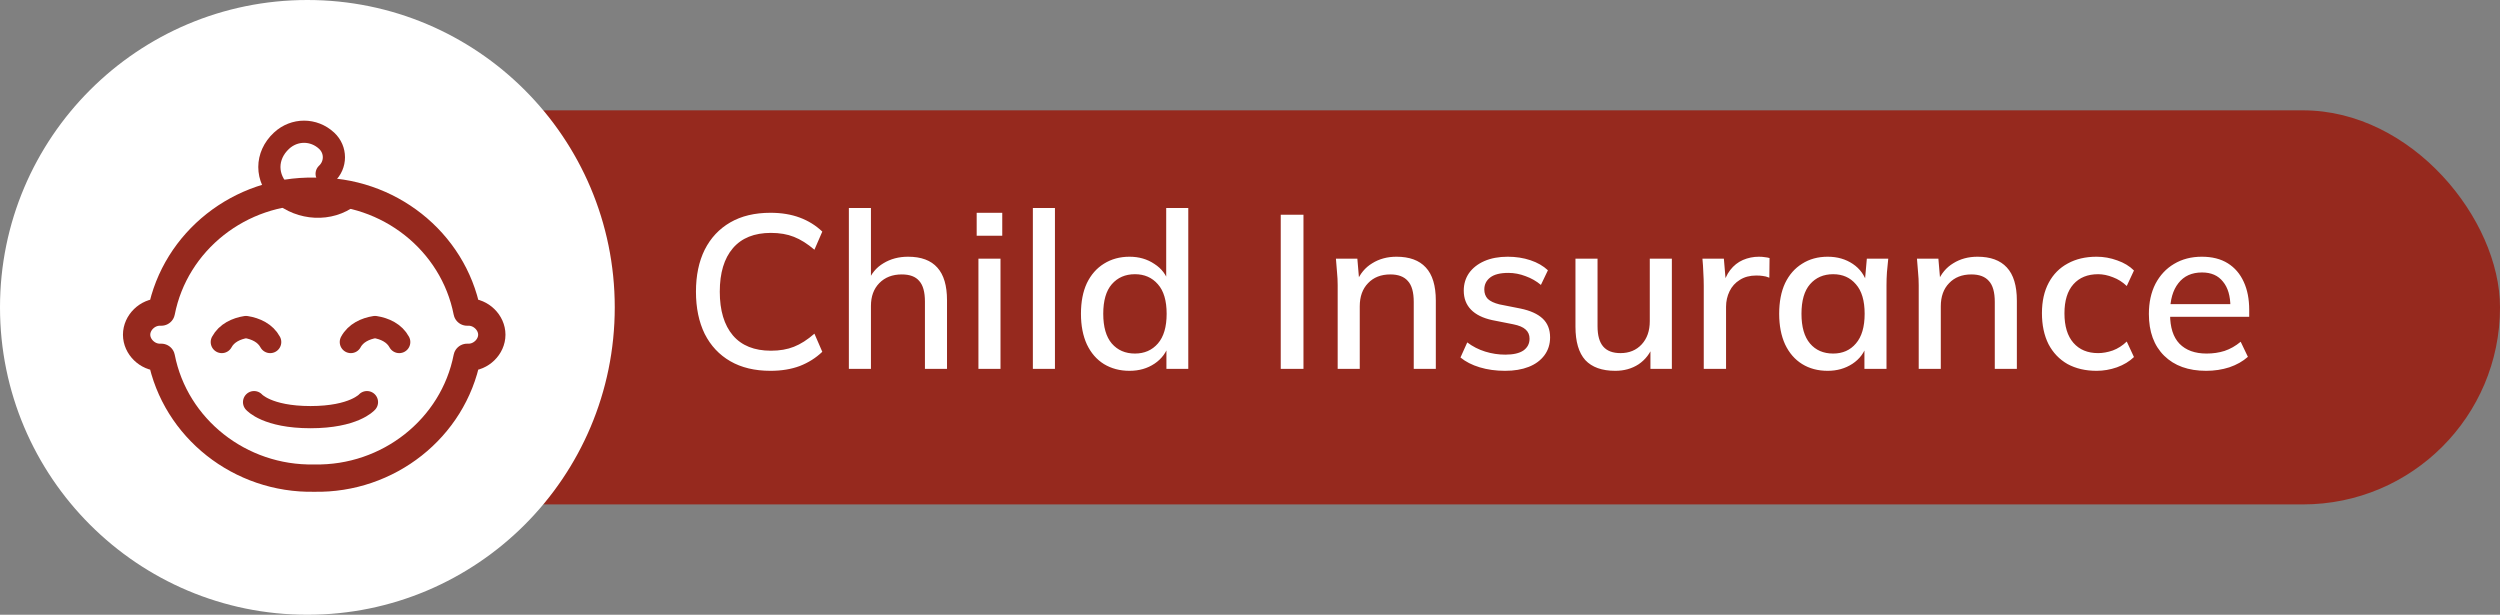 <svg width="183" height="45" viewBox="0 0 183 45" fill="none" xmlns="http://www.w3.org/2000/svg">
<rect x="0" y="0" width="183" height="45" fill="#808080" stroke="none"/>
<rect x="25.644" y="8.077" width="157.357" height="28.846" rx="14.423" fill="#96291E"/>
<circle cx="22.5" cy="22.5" r="22.5" fill="white"/>
<path d="M56.4 27.144C55.248 27.144 54.267 26.909 53.456 26.44C52.645 25.971 52.021 25.304 51.584 24.44C51.157 23.565 50.944 22.536 50.944 21.352C50.944 20.168 51.157 19.144 51.584 18.28C52.021 17.416 52.645 16.749 53.456 16.28C54.267 15.811 55.248 15.576 56.4 15.576C57.2 15.576 57.915 15.693 58.544 15.928C59.173 16.163 59.723 16.504 60.192 16.952L59.616 18.28C59.104 17.843 58.603 17.528 58.112 17.336C57.632 17.144 57.072 17.048 56.432 17.048C55.216 17.048 54.288 17.421 53.648 18.168C53.008 18.915 52.688 19.976 52.688 21.352C52.688 22.728 53.008 23.795 53.648 24.552C54.288 25.299 55.216 25.672 56.432 25.672C57.072 25.672 57.632 25.576 58.112 25.384C58.603 25.192 59.104 24.872 59.616 24.424L60.192 25.752C59.723 26.2 59.173 26.547 58.544 26.792C57.915 27.027 57.2 27.144 56.4 27.144ZM62.137 27V15.224H63.753V20.648H63.529C63.764 20.04 64.142 19.581 64.665 19.272C65.188 18.952 65.79 18.792 66.473 18.792C67.433 18.792 68.148 19.059 68.617 19.592C69.087 20.115 69.321 20.909 69.321 21.976V27H67.705V22.072C67.705 21.379 67.567 20.877 67.289 20.568C67.022 20.248 66.596 20.088 66.009 20.088C65.326 20.088 64.777 20.301 64.361 20.728C63.956 21.144 63.753 21.699 63.753 22.392V27H62.137ZM71.621 27V18.936H73.237V27H71.621ZM71.493 17.256V15.576H73.365V17.256H71.493ZM75.606 27V15.224H77.222V27H75.606ZM82.678 27.144C81.974 27.144 81.35 26.979 80.806 26.648C80.273 26.317 79.857 25.837 79.558 25.208C79.27 24.579 79.126 23.832 79.126 22.968C79.126 22.093 79.27 21.347 79.558 20.728C79.857 20.109 80.273 19.635 80.806 19.304C81.35 18.963 81.974 18.792 82.678 18.792C83.372 18.792 83.98 18.968 84.502 19.32C85.036 19.661 85.388 20.131 85.558 20.728H85.366V15.224H86.982V27H85.382V25.176H85.574C85.393 25.784 85.041 26.264 84.518 26.616C83.996 26.968 83.382 27.144 82.678 27.144ZM83.078 25.88C83.772 25.88 84.332 25.635 84.758 25.144C85.185 24.653 85.398 23.928 85.398 22.968C85.398 22.008 85.185 21.288 84.758 20.808C84.332 20.317 83.772 20.072 83.078 20.072C82.374 20.072 81.809 20.317 81.382 20.808C80.966 21.288 80.758 22.008 80.758 22.968C80.758 23.928 80.966 24.653 81.382 25.144C81.809 25.635 82.374 25.88 83.078 25.88ZM93.75 27V15.72H95.414V27H93.75ZM97.918 27V20.872C97.918 20.563 97.902 20.248 97.87 19.928C97.849 19.597 97.822 19.267 97.79 18.936H99.358L99.502 20.632H99.31C99.556 20.035 99.934 19.581 100.446 19.272C100.958 18.952 101.55 18.792 102.222 18.792C103.172 18.792 103.886 19.053 104.366 19.576C104.857 20.099 105.102 20.909 105.102 22.008V27H103.486V22.104C103.486 21.389 103.342 20.877 103.054 20.568C102.777 20.248 102.35 20.088 101.774 20.088C101.092 20.088 100.548 20.301 100.142 20.728C99.737 21.144 99.534 21.709 99.534 22.424V27H97.918ZM110.171 27.144C109.499 27.144 108.88 27.059 108.315 26.888C107.749 26.717 107.28 26.477 106.907 26.168L107.403 25.064C107.797 25.363 108.235 25.587 108.715 25.736C109.195 25.885 109.685 25.96 110.187 25.96C110.773 25.96 111.216 25.859 111.515 25.656C111.813 25.443 111.963 25.155 111.963 24.792C111.963 24.515 111.867 24.291 111.675 24.12C111.493 23.949 111.189 23.821 110.763 23.736L109.227 23.432C108.544 23.283 108.027 23.027 107.675 22.664C107.323 22.301 107.147 21.837 107.147 21.272C107.147 20.792 107.275 20.365 107.531 19.992C107.797 19.619 108.171 19.325 108.651 19.112C109.141 18.899 109.712 18.792 110.363 18.792C110.96 18.792 111.515 18.877 112.027 19.048C112.539 19.219 112.965 19.464 113.307 19.784L112.795 20.856C112.464 20.579 112.091 20.365 111.675 20.216C111.259 20.056 110.837 19.976 110.411 19.976C109.813 19.976 109.371 20.088 109.083 20.312C108.795 20.536 108.651 20.829 108.651 21.192C108.651 21.469 108.736 21.699 108.907 21.88C109.088 22.051 109.371 22.184 109.755 22.28L111.291 22.584C112.016 22.733 112.56 22.979 112.923 23.32C113.285 23.661 113.467 24.12 113.467 24.696C113.467 25.197 113.328 25.635 113.051 26.008C112.773 26.381 112.389 26.664 111.899 26.856C111.408 27.048 110.832 27.144 110.171 27.144ZM118.236 27.144C117.265 27.144 116.534 26.883 116.044 26.36C115.564 25.827 115.324 25.011 115.324 23.912V18.936H116.94V23.88C116.94 24.552 117.078 25.048 117.356 25.368C117.633 25.688 118.054 25.848 118.62 25.848C119.26 25.848 119.777 25.635 120.172 25.208C120.566 24.781 120.764 24.216 120.764 23.512V18.936H122.38V27H120.812V25.272H121.02C120.796 25.869 120.438 26.333 119.948 26.664C119.457 26.984 118.886 27.144 118.236 27.144ZM124.715 27V20.936C124.715 20.605 124.704 20.275 124.683 19.944C124.672 19.603 124.651 19.267 124.618 18.936H126.187L126.363 21.016H126.107C126.213 20.515 126.395 20.099 126.651 19.768C126.907 19.437 127.216 19.192 127.579 19.032C127.952 18.872 128.341 18.792 128.747 18.792C128.917 18.792 129.061 18.803 129.179 18.824C129.296 18.835 129.413 18.856 129.531 18.888L129.515 20.328C129.333 20.253 129.173 20.211 129.035 20.2C128.907 20.179 128.747 20.168 128.555 20.168C128.085 20.168 127.685 20.275 127.355 20.488C127.024 20.691 126.773 20.968 126.603 21.32C126.432 21.672 126.347 22.051 126.347 22.456V27H124.715ZM133.788 27.144C133.073 27.144 132.449 26.979 131.916 26.648C131.382 26.317 130.966 25.837 130.668 25.208C130.38 24.579 130.236 23.832 130.236 22.968C130.236 22.093 130.38 21.347 130.668 20.728C130.966 20.109 131.382 19.635 131.916 19.304C132.449 18.963 133.073 18.792 133.788 18.792C134.492 18.792 135.105 18.968 135.628 19.32C136.15 19.672 136.497 20.152 136.668 20.76H136.492L136.652 18.936H138.22C138.188 19.267 138.156 19.597 138.124 19.928C138.102 20.248 138.092 20.563 138.092 20.872V27H136.476V25.208H136.652C136.481 25.805 136.129 26.28 135.596 26.632C135.073 26.973 134.47 27.144 133.788 27.144ZM134.188 25.88C134.881 25.88 135.436 25.635 135.852 25.144C136.278 24.653 136.492 23.928 136.492 22.968C136.492 22.008 136.278 21.288 135.852 20.808C135.436 20.317 134.881 20.072 134.188 20.072C133.484 20.072 132.918 20.317 132.492 20.808C132.076 21.288 131.868 22.008 131.868 22.968C131.868 23.928 132.076 24.653 132.492 25.144C132.908 25.635 133.473 25.88 134.188 25.88ZM140.45 27V20.872C140.45 20.563 140.434 20.248 140.402 19.928C140.38 19.597 140.354 19.267 140.322 18.936H141.89L142.034 20.632H141.842C142.087 20.035 142.466 19.581 142.978 19.272C143.49 18.952 144.082 18.792 144.754 18.792C145.703 18.792 146.418 19.053 146.898 19.576C147.388 20.099 147.634 20.909 147.634 22.008V27H146.018V22.104C146.018 21.389 145.874 20.877 145.586 20.568C145.308 20.248 144.882 20.088 144.306 20.088C143.623 20.088 143.079 20.301 142.674 20.728C142.268 21.144 142.066 21.709 142.066 22.424V27H140.45ZM153.47 27.144C152.659 27.144 151.95 26.979 151.342 26.648C150.745 26.307 150.281 25.821 149.95 25.192C149.63 24.552 149.47 23.795 149.47 22.92C149.47 22.056 149.635 21.315 149.966 20.696C150.297 20.077 150.761 19.608 151.358 19.288C151.955 18.957 152.659 18.792 153.47 18.792C153.993 18.792 154.499 18.883 154.99 19.064C155.481 19.235 155.886 19.48 156.206 19.8L155.678 20.936C155.379 20.648 155.043 20.435 154.67 20.296C154.297 20.147 153.934 20.072 153.582 20.072C152.814 20.072 152.211 20.317 151.774 20.808C151.337 21.299 151.118 22.008 151.118 22.936C151.118 23.875 151.337 24.595 151.774 25.096C152.211 25.597 152.814 25.848 153.582 25.848C153.923 25.848 154.281 25.784 154.654 25.656C155.027 25.517 155.369 25.299 155.678 25L156.206 26.136C155.875 26.456 155.459 26.707 154.958 26.888C154.467 27.059 153.971 27.144 153.47 27.144ZM161.49 27.144C160.189 27.144 159.165 26.776 158.418 26.04C157.671 25.304 157.298 24.285 157.298 22.984C157.298 22.141 157.458 21.405 157.778 20.776C158.109 20.147 158.562 19.661 159.138 19.32C159.725 18.968 160.402 18.792 161.17 18.792C161.927 18.792 162.562 18.952 163.074 19.272C163.586 19.592 163.975 20.045 164.242 20.632C164.509 21.208 164.642 21.891 164.642 22.68V23.192H158.562V22.264H163.538L163.266 22.472C163.266 21.672 163.085 21.053 162.722 20.616C162.37 20.168 161.858 19.944 161.186 19.944C160.439 19.944 159.863 20.205 159.458 20.728C159.053 21.24 158.85 21.949 158.85 22.856V23.016C158.85 23.965 159.079 24.68 159.538 25.16C160.007 25.64 160.669 25.88 161.522 25.88C161.991 25.88 162.429 25.816 162.834 25.688C163.25 25.549 163.645 25.325 164.018 25.016L164.546 26.12C164.173 26.451 163.719 26.707 163.186 26.888C162.653 27.059 162.087 27.144 161.49 27.144Z" fill="white"/>
<path d="M34.304 22.843H34.191C33.174 17.649 28.426 13.892 23 14.002C17.574 13.892 12.826 17.649 11.809 22.843H11.696C10.791 22.843 10 23.616 10 24.5C10 25.384 10.791 26.157 11.696 26.157H11.809C12.826 31.351 17.574 35.108 23 34.998C28.426 35.108 33.174 31.351 34.191 26.157H34.304C35.209 26.157 36 25.384 36 24.5C36 23.616 35.209 22.843 34.304 22.843Z" stroke="#96291E" stroke-width="2" stroke-linecap="round" stroke-linejoin="round"/>
<path d="M25.563 14.371C24.146 15.471 22.021 15.361 20.604 14.151C19.423 13.051 19.423 11.402 20.604 10.302C21.549 9.423 22.966 9.423 23.91 10.302C24.619 10.962 24.619 12.062 23.91 12.722M16.235 25.037C16.59 24.378 17.298 24.048 18.006 23.938C18.715 24.048 19.423 24.378 19.778 25.037M25.681 25.037C26.035 24.378 26.744 24.048 27.452 23.938C28.161 24.048 28.869 24.378 29.224 25.037M18.597 29.436C18.597 29.436 19.541 30.535 22.729 30.535C25.917 30.535 26.862 29.436 26.862 29.436" stroke="#96291E" stroke-width="1.624" stroke-linecap="round" stroke-linejoin="round"/>
</svg>
